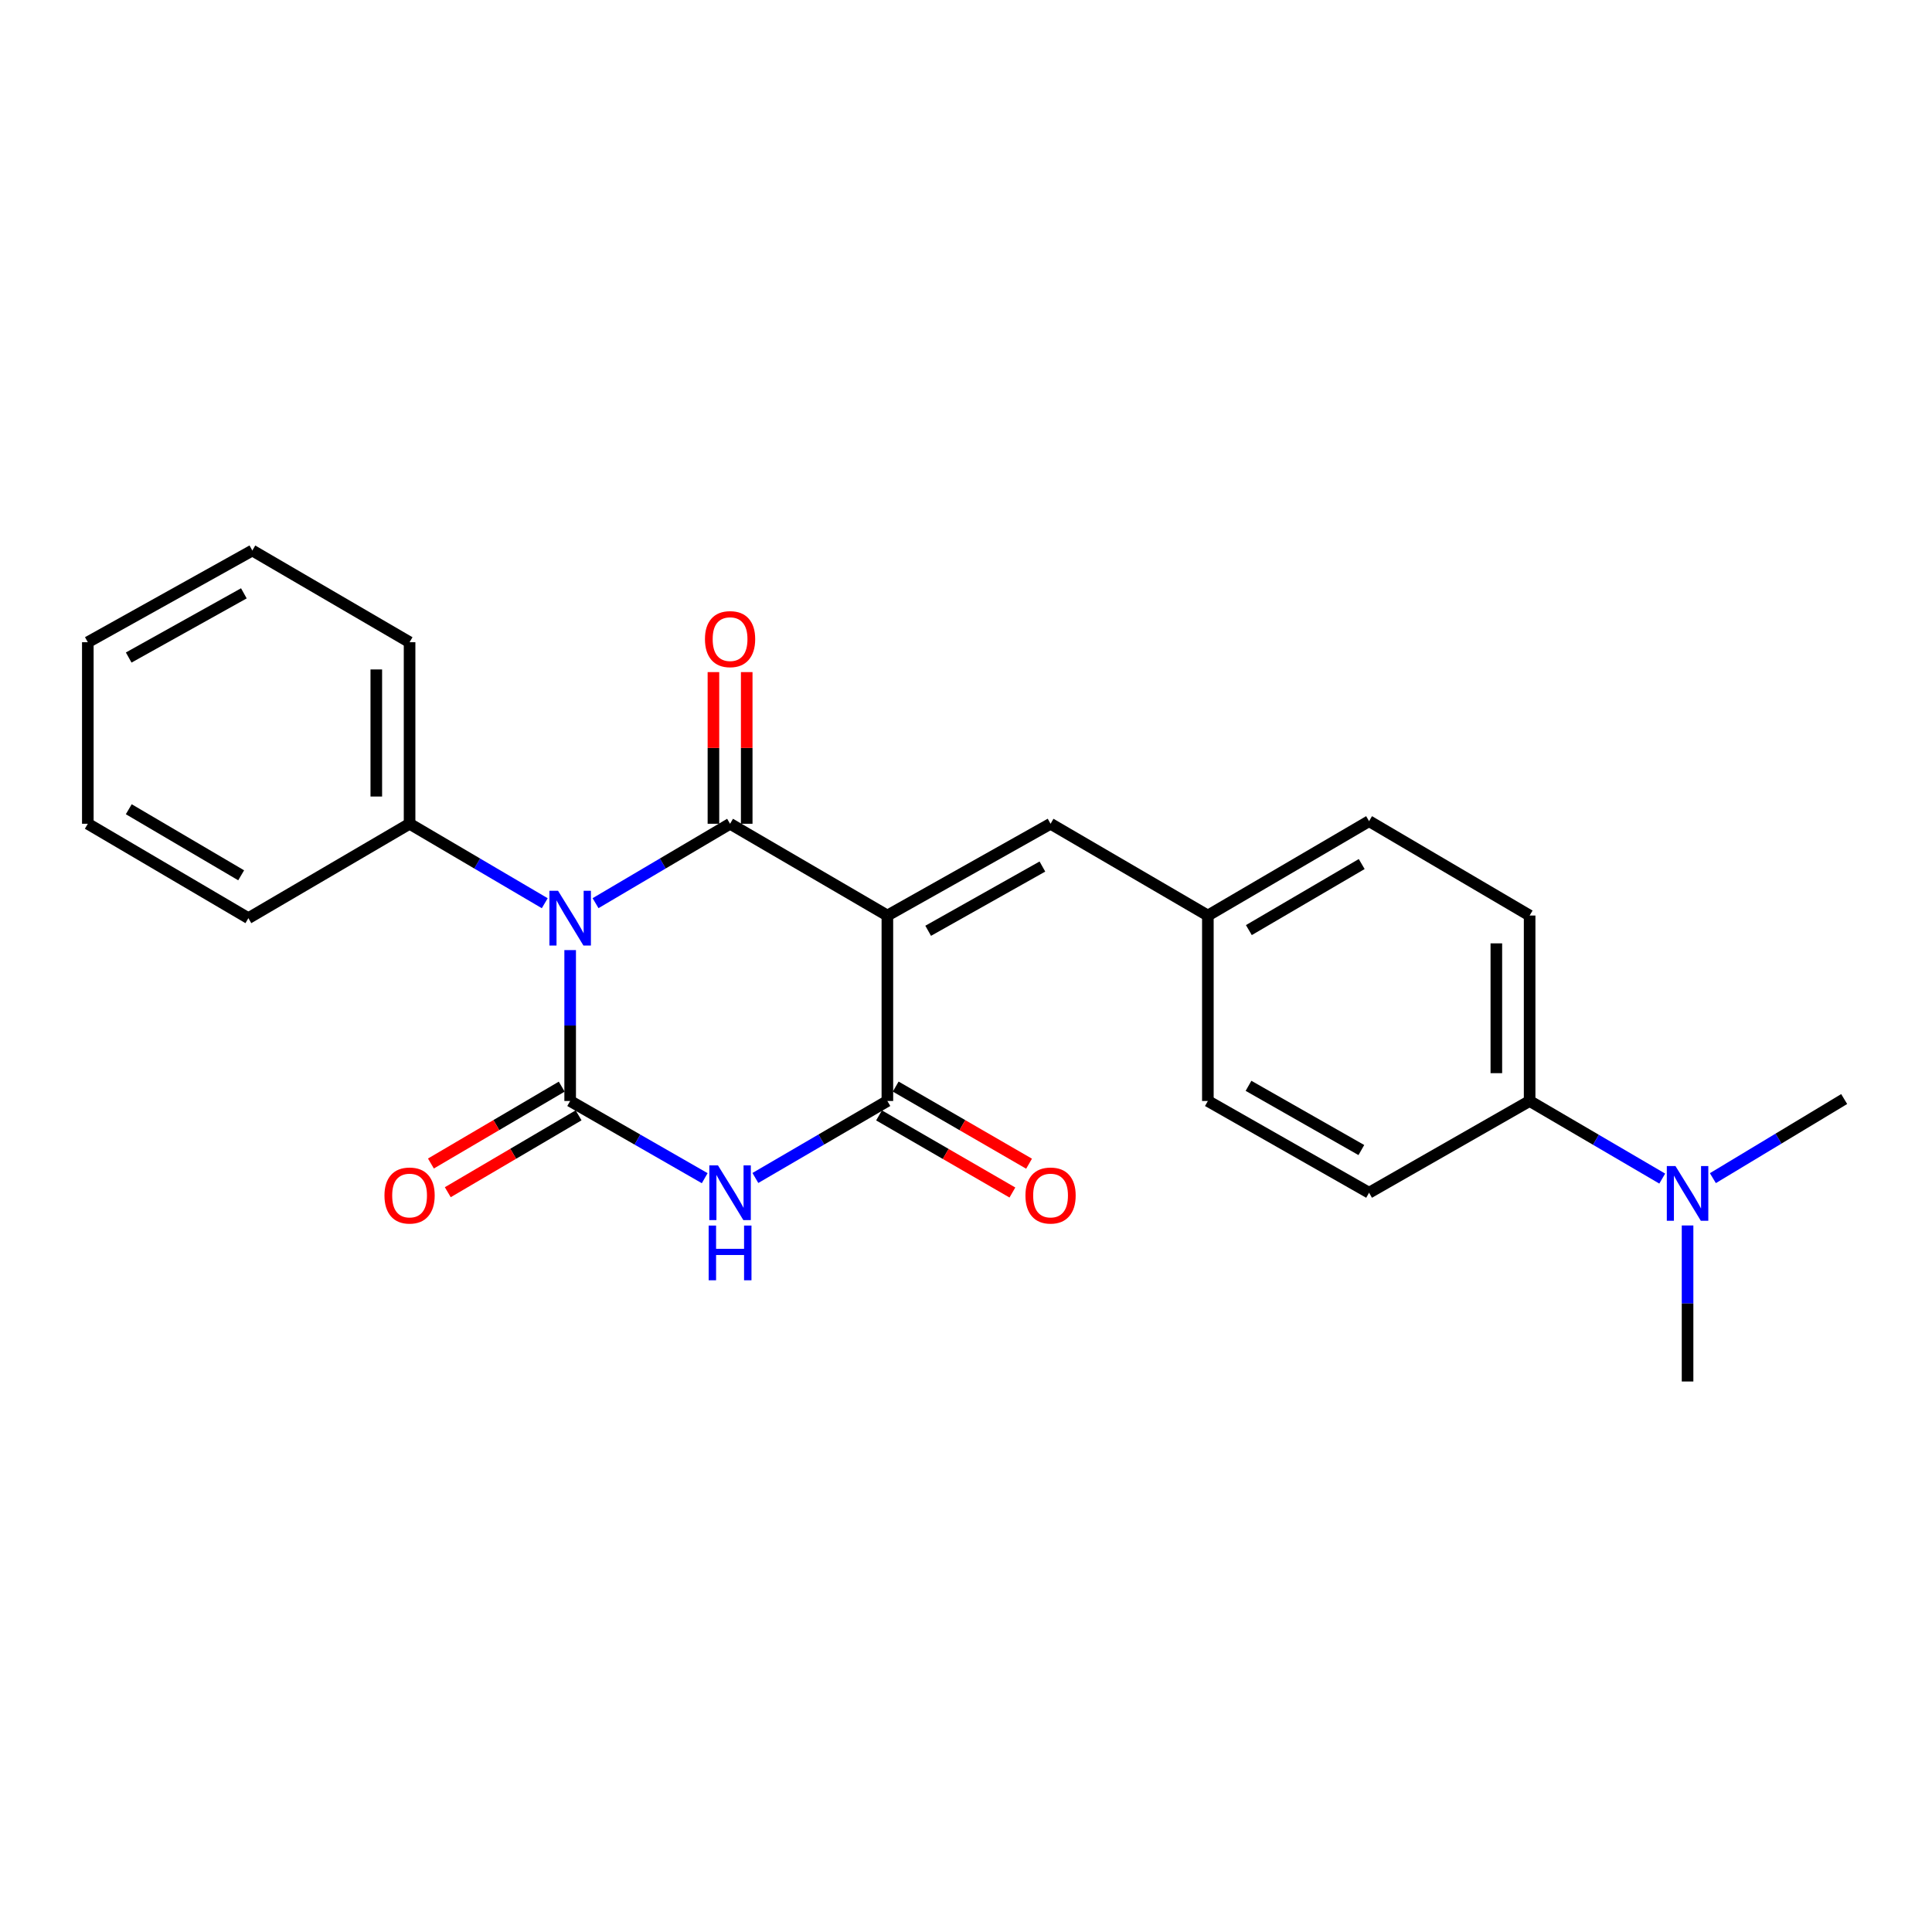 <?xml version='1.0' encoding='iso-8859-1'?>
<svg version='1.1' baseProfile='full'
              xmlns='http://www.w3.org/2000/svg'
                      xmlns:rdkit='http://www.rdkit.org/xml'
                      xmlns:xlink='http://www.w3.org/1999/xlink'
                  xml:space='preserve'
width='1000px' height='1000px' viewBox='0 0 1000 1000'>
<!-- END OF HEADER -->
<rect style='opacity:1.0;fill:#FFFFFF;stroke:none' width='1000' height='1000' x='0' y='0'> </rect>
<path class='bond-1' d='M 308.257,467.481 L 343.07,446.931' style='fill:none;fill-rule:evenodd;stroke:#0000FF;stroke-width:6px;stroke-linecap:butt;stroke-linejoin:miter;stroke-opacity:1' />
<path class='bond-1' d='M 343.07,446.931 L 377.884,426.38' style='fill:none;fill-rule:evenodd;stroke:#000000;stroke-width:6px;stroke-linecap:butt;stroke-linejoin:miter;stroke-opacity:1' />
<path class='bond-2' d='M 295.114,491.766 L 295.114,530.817' style='fill:none;fill-rule:evenodd;stroke:#0000FF;stroke-width:6px;stroke-linecap:butt;stroke-linejoin:miter;stroke-opacity:1' />
<path class='bond-2' d='M 295.114,530.817 L 295.114,569.868' style='fill:none;fill-rule:evenodd;stroke:#000000;stroke-width:6px;stroke-linecap:butt;stroke-linejoin:miter;stroke-opacity:1' />
<path class='bond-6' d='M 281.964,467.509 L 246.981,446.945' style='fill:none;fill-rule:evenodd;stroke:#0000FF;stroke-width:6px;stroke-linecap:butt;stroke-linejoin:miter;stroke-opacity:1' />
<path class='bond-6' d='M 246.981,446.945 L 211.999,426.38' style='fill:none;fill-rule:evenodd;stroke:#000000;stroke-width:6px;stroke-linecap:butt;stroke-linejoin:miter;stroke-opacity:1' />
<path class='bond-0' d='M 459.304,473.881 L 377.884,426.38' style='fill:none;fill-rule:evenodd;stroke:#000000;stroke-width:6px;stroke-linecap:butt;stroke-linejoin:miter;stroke-opacity:1' />
<path class='bond-5' d='M 459.304,473.881 L 543.768,426.38' style='fill:none;fill-rule:evenodd;stroke:#000000;stroke-width:6px;stroke-linecap:butt;stroke-linejoin:miter;stroke-opacity:1' />
<path class='bond-5' d='M 480.418,481.772 L 539.543,448.521' style='fill:none;fill-rule:evenodd;stroke:#000000;stroke-width:6px;stroke-linecap:butt;stroke-linejoin:miter;stroke-opacity:1' />
<path class='bond-24' d='M 459.304,473.881 L 459.304,569.868' style='fill:none;fill-rule:evenodd;stroke:#000000;stroke-width:6px;stroke-linecap:butt;stroke-linejoin:miter;stroke-opacity:1' />
<path class='bond-8' d='M 386.498,426.38 L 386.498,387.129' style='fill:none;fill-rule:evenodd;stroke:#000000;stroke-width:6px;stroke-linecap:butt;stroke-linejoin:miter;stroke-opacity:1' />
<path class='bond-8' d='M 386.498,387.129 L 386.498,347.879' style='fill:none;fill-rule:evenodd;stroke:#FF0000;stroke-width:6px;stroke-linecap:butt;stroke-linejoin:miter;stroke-opacity:1' />
<path class='bond-8' d='M 369.27,426.38 L 369.27,387.129' style='fill:none;fill-rule:evenodd;stroke:#000000;stroke-width:6px;stroke-linecap:butt;stroke-linejoin:miter;stroke-opacity:1' />
<path class='bond-8' d='M 369.27,387.129 L 369.27,347.879' style='fill:none;fill-rule:evenodd;stroke:#FF0000;stroke-width:6px;stroke-linecap:butt;stroke-linejoin:miter;stroke-opacity:1' />
<path class='bond-3' d='M 295.114,569.868 L 329.936,589.848' style='fill:none;fill-rule:evenodd;stroke:#000000;stroke-width:6px;stroke-linecap:butt;stroke-linejoin:miter;stroke-opacity:1' />
<path class='bond-3' d='M 329.936,589.848 L 364.758,609.828' style='fill:none;fill-rule:evenodd;stroke:#0000FF;stroke-width:6px;stroke-linecap:butt;stroke-linejoin:miter;stroke-opacity:1' />
<path class='bond-7' d='M 290.749,562.442 L 256.897,582.339' style='fill:none;fill-rule:evenodd;stroke:#000000;stroke-width:6px;stroke-linecap:butt;stroke-linejoin:miter;stroke-opacity:1' />
<path class='bond-7' d='M 256.897,582.339 L 223.045,602.235' style='fill:none;fill-rule:evenodd;stroke:#FF0000;stroke-width:6px;stroke-linecap:butt;stroke-linejoin:miter;stroke-opacity:1' />
<path class='bond-7' d='M 299.479,577.294 L 265.626,597.191' style='fill:none;fill-rule:evenodd;stroke:#000000;stroke-width:6px;stroke-linecap:butt;stroke-linejoin:miter;stroke-opacity:1' />
<path class='bond-7' d='M 265.626,597.191 L 231.774,617.087' style='fill:none;fill-rule:evenodd;stroke:#FF0000;stroke-width:6px;stroke-linecap:butt;stroke-linejoin:miter;stroke-opacity:1' />
<path class='bond-4' d='M 390.98,609.721 L 425.142,589.794' style='fill:none;fill-rule:evenodd;stroke:#0000FF;stroke-width:6px;stroke-linecap:butt;stroke-linejoin:miter;stroke-opacity:1' />
<path class='bond-4' d='M 425.142,589.794 L 459.304,569.868' style='fill:none;fill-rule:evenodd;stroke:#000000;stroke-width:6px;stroke-linecap:butt;stroke-linejoin:miter;stroke-opacity:1' />
<path class='bond-9' d='M 454.992,577.325 L 489.504,597.285' style='fill:none;fill-rule:evenodd;stroke:#000000;stroke-width:6px;stroke-linecap:butt;stroke-linejoin:miter;stroke-opacity:1' />
<path class='bond-9' d='M 489.504,597.285 L 524.016,617.246' style='fill:none;fill-rule:evenodd;stroke:#FF0000;stroke-width:6px;stroke-linecap:butt;stroke-linejoin:miter;stroke-opacity:1' />
<path class='bond-9' d='M 463.617,562.412 L 498.129,582.372' style='fill:none;fill-rule:evenodd;stroke:#000000;stroke-width:6px;stroke-linecap:butt;stroke-linejoin:miter;stroke-opacity:1' />
<path class='bond-9' d='M 498.129,582.372 L 532.641,602.333' style='fill:none;fill-rule:evenodd;stroke:#FF0000;stroke-width:6px;stroke-linecap:butt;stroke-linejoin:miter;stroke-opacity:1' />
<path class='bond-12' d='M 543.768,426.38 L 625.189,473.881' style='fill:none;fill-rule:evenodd;stroke:#000000;stroke-width:6px;stroke-linecap:butt;stroke-linejoin:miter;stroke-opacity:1' />
<path class='bond-19' d='M 211.999,426.38 L 211.999,332.412' style='fill:none;fill-rule:evenodd;stroke:#000000;stroke-width:6px;stroke-linecap:butt;stroke-linejoin:miter;stroke-opacity:1' />
<path class='bond-19' d='M 194.772,412.285 L 194.772,346.507' style='fill:none;fill-rule:evenodd;stroke:#000000;stroke-width:6px;stroke-linecap:butt;stroke-linejoin:miter;stroke-opacity:1' />
<path class='bond-20' d='M 211.999,426.38 L 128.559,475.24' style='fill:none;fill-rule:evenodd;stroke:#000000;stroke-width:6px;stroke-linecap:butt;stroke-linejoin:miter;stroke-opacity:1' />
<path class='bond-10' d='M 791.733,569.868 L 791.733,473.881' style='fill:none;fill-rule:evenodd;stroke:#000000;stroke-width:6px;stroke-linecap:butt;stroke-linejoin:miter;stroke-opacity:1' />
<path class='bond-10' d='M 774.506,555.47 L 774.506,488.279' style='fill:none;fill-rule:evenodd;stroke:#000000;stroke-width:6px;stroke-linecap:butt;stroke-linejoin:miter;stroke-opacity:1' />
<path class='bond-11' d='M 791.733,569.868 L 826.052,589.951' style='fill:none;fill-rule:evenodd;stroke:#000000;stroke-width:6px;stroke-linecap:butt;stroke-linejoin:miter;stroke-opacity:1' />
<path class='bond-11' d='M 826.052,589.951 L 860.371,610.034' style='fill:none;fill-rule:evenodd;stroke:#0000FF;stroke-width:6px;stroke-linecap:butt;stroke-linejoin:miter;stroke-opacity:1' />
<path class='bond-26' d='M 791.733,569.868 L 708.628,617.359' style='fill:none;fill-rule:evenodd;stroke:#000000;stroke-width:6px;stroke-linecap:butt;stroke-linejoin:miter;stroke-opacity:1' />
<path class='bond-17' d='M 873.479,634.298 L 873.479,674.679' style='fill:none;fill-rule:evenodd;stroke:#0000FF;stroke-width:6px;stroke-linecap:butt;stroke-linejoin:miter;stroke-opacity:1' />
<path class='bond-17' d='M 873.479,674.679 L 873.479,715.06' style='fill:none;fill-rule:evenodd;stroke:#000000;stroke-width:6px;stroke-linecap:butt;stroke-linejoin:miter;stroke-opacity:1' />
<path class='bond-18' d='M 886.585,609.808 L 920.565,589.336' style='fill:none;fill-rule:evenodd;stroke:#0000FF;stroke-width:6px;stroke-linecap:butt;stroke-linejoin:miter;stroke-opacity:1' />
<path class='bond-18' d='M 920.565,589.336 L 954.545,568.863' style='fill:none;fill-rule:evenodd;stroke:#000000;stroke-width:6px;stroke-linecap:butt;stroke-linejoin:miter;stroke-opacity:1' />
<path class='bond-15' d='M 625.189,473.881 L 625.189,569.868' style='fill:none;fill-rule:evenodd;stroke:#000000;stroke-width:6px;stroke-linecap:butt;stroke-linejoin:miter;stroke-opacity:1' />
<path class='bond-16' d='M 625.189,473.881 L 708.628,425.03' style='fill:none;fill-rule:evenodd;stroke:#000000;stroke-width:6px;stroke-linecap:butt;stroke-linejoin:miter;stroke-opacity:1' />
<path class='bond-16' d='M 646.409,481.42 L 704.817,447.225' style='fill:none;fill-rule:evenodd;stroke:#000000;stroke-width:6px;stroke-linecap:butt;stroke-linejoin:miter;stroke-opacity:1' />
<path class='bond-13' d='M 708.628,617.359 L 625.189,569.868' style='fill:none;fill-rule:evenodd;stroke:#000000;stroke-width:6px;stroke-linecap:butt;stroke-linejoin:miter;stroke-opacity:1' />
<path class='bond-13' d='M 704.634,595.263 L 646.226,562.019' style='fill:none;fill-rule:evenodd;stroke:#000000;stroke-width:6px;stroke-linecap:butt;stroke-linejoin:miter;stroke-opacity:1' />
<path class='bond-14' d='M 791.733,473.881 L 708.628,425.03' style='fill:none;fill-rule:evenodd;stroke:#000000;stroke-width:6px;stroke-linecap:butt;stroke-linejoin:miter;stroke-opacity:1' />
<path class='bond-21' d='M 211.999,332.412 L 130.608,284.94' style='fill:none;fill-rule:evenodd;stroke:#000000;stroke-width:6px;stroke-linecap:butt;stroke-linejoin:miter;stroke-opacity:1' />
<path class='bond-22' d='M 128.559,475.24 L 45.455,426.38' style='fill:none;fill-rule:evenodd;stroke:#000000;stroke-width:6px;stroke-linecap:butt;stroke-linejoin:miter;stroke-opacity:1' />
<path class='bond-22' d='M 124.825,453.06 L 66.652,418.858' style='fill:none;fill-rule:evenodd;stroke:#000000;stroke-width:6px;stroke-linecap:butt;stroke-linejoin:miter;stroke-opacity:1' />
<path class='bond-25' d='M 130.608,284.94 L 45.455,332.412' style='fill:none;fill-rule:evenodd;stroke:#000000;stroke-width:6px;stroke-linecap:butt;stroke-linejoin:miter;stroke-opacity:1' />
<path class='bond-25' d='M 126.223,307.108 L 66.616,340.339' style='fill:none;fill-rule:evenodd;stroke:#000000;stroke-width:6px;stroke-linecap:butt;stroke-linejoin:miter;stroke-opacity:1' />
<path class='bond-23' d='M 45.455,426.38 L 45.455,332.412' style='fill:none;fill-rule:evenodd;stroke:#000000;stroke-width:6px;stroke-linecap:butt;stroke-linejoin:miter;stroke-opacity:1' />
<path  class='atom-0' d='M 288.854 461.08
L 298.134 476.08
Q 299.054 477.56, 300.534 480.24
Q 302.014 482.92, 302.094 483.08
L 302.094 461.08
L 305.854 461.08
L 305.854 489.4
L 301.974 489.4
L 292.014 473
Q 290.854 471.08, 289.614 468.88
Q 288.414 466.68, 288.054 466
L 288.054 489.4
L 284.374 489.4
L 284.374 461.08
L 288.854 461.08
' fill='#0000FF'/>
<path  class='atom-4' d='M 371.624 603.199
L 380.904 618.199
Q 381.824 619.679, 383.304 622.359
Q 384.784 625.039, 384.864 625.199
L 384.864 603.199
L 388.624 603.199
L 388.624 631.519
L 384.744 631.519
L 374.784 615.119
Q 373.624 613.199, 372.384 610.999
Q 371.184 608.799, 370.824 608.119
L 370.824 631.519
L 367.144 631.519
L 367.144 603.199
L 371.624 603.199
' fill='#0000FF'/>
<path  class='atom-4' d='M 366.804 634.351
L 370.644 634.351
L 370.644 646.391
L 385.124 646.391
L 385.124 634.351
L 388.964 634.351
L 388.964 662.671
L 385.124 662.671
L 385.124 649.591
L 370.644 649.591
L 370.644 662.671
L 366.804 662.671
L 366.804 634.351
' fill='#0000FF'/>
<path  class='atom-8' d='M 198.999 618.799
Q 198.999 611.999, 202.359 608.199
Q 205.719 604.399, 211.999 604.399
Q 218.279 604.399, 221.639 608.199
Q 224.999 611.999, 224.999 618.799
Q 224.999 625.679, 221.599 629.599
Q 218.199 633.479, 211.999 633.479
Q 205.759 633.479, 202.359 629.599
Q 198.999 625.719, 198.999 618.799
M 211.999 630.279
Q 216.319 630.279, 218.639 627.399
Q 220.999 624.479, 220.999 618.799
Q 220.999 613.239, 218.639 610.439
Q 216.319 607.599, 211.999 607.599
Q 207.679 607.599, 205.319 610.399
Q 202.999 613.199, 202.999 618.799
Q 202.999 624.519, 205.319 627.399
Q 207.679 630.279, 211.999 630.279
' fill='#FF0000'/>
<path  class='atom-9' d='M 364.884 330.807
Q 364.884 324.007, 368.244 320.207
Q 371.604 316.407, 377.884 316.407
Q 384.164 316.407, 387.524 320.207
Q 390.884 324.007, 390.884 330.807
Q 390.884 337.687, 387.484 341.607
Q 384.084 345.487, 377.884 345.487
Q 371.644 345.487, 368.244 341.607
Q 364.884 337.727, 364.884 330.807
M 377.884 342.287
Q 382.204 342.287, 384.524 339.407
Q 386.884 336.487, 386.884 330.807
Q 386.884 325.247, 384.524 322.447
Q 382.204 319.607, 377.884 319.607
Q 373.564 319.607, 371.204 322.407
Q 368.884 325.207, 368.884 330.807
Q 368.884 336.527, 371.204 339.407
Q 373.564 342.287, 377.884 342.287
' fill='#FF0000'/>
<path  class='atom-10' d='M 530.768 618.799
Q 530.768 611.999, 534.128 608.199
Q 537.488 604.399, 543.768 604.399
Q 550.048 604.399, 553.408 608.199
Q 556.768 611.999, 556.768 618.799
Q 556.768 625.679, 553.368 629.599
Q 549.968 633.479, 543.768 633.479
Q 537.528 633.479, 534.128 629.599
Q 530.768 625.719, 530.768 618.799
M 543.768 630.279
Q 548.088 630.279, 550.408 627.399
Q 552.768 624.479, 552.768 618.799
Q 552.768 613.239, 550.408 610.439
Q 548.088 607.599, 543.768 607.599
Q 539.448 607.599, 537.088 610.399
Q 534.768 613.199, 534.768 618.799
Q 534.768 624.519, 537.088 627.399
Q 539.448 630.279, 543.768 630.279
' fill='#FF0000'/>
<path  class='atom-12' d='M 867.219 603.544
L 876.499 618.544
Q 877.419 620.024, 878.899 622.704
Q 880.379 625.384, 880.459 625.544
L 880.459 603.544
L 884.219 603.544
L 884.219 631.864
L 880.339 631.864
L 870.379 615.464
Q 869.219 613.544, 867.979 611.344
Q 866.779 609.144, 866.419 608.464
L 866.419 631.864
L 862.739 631.864
L 862.739 603.544
L 867.219 603.544
' fill='#0000FF'/>
</svg>
